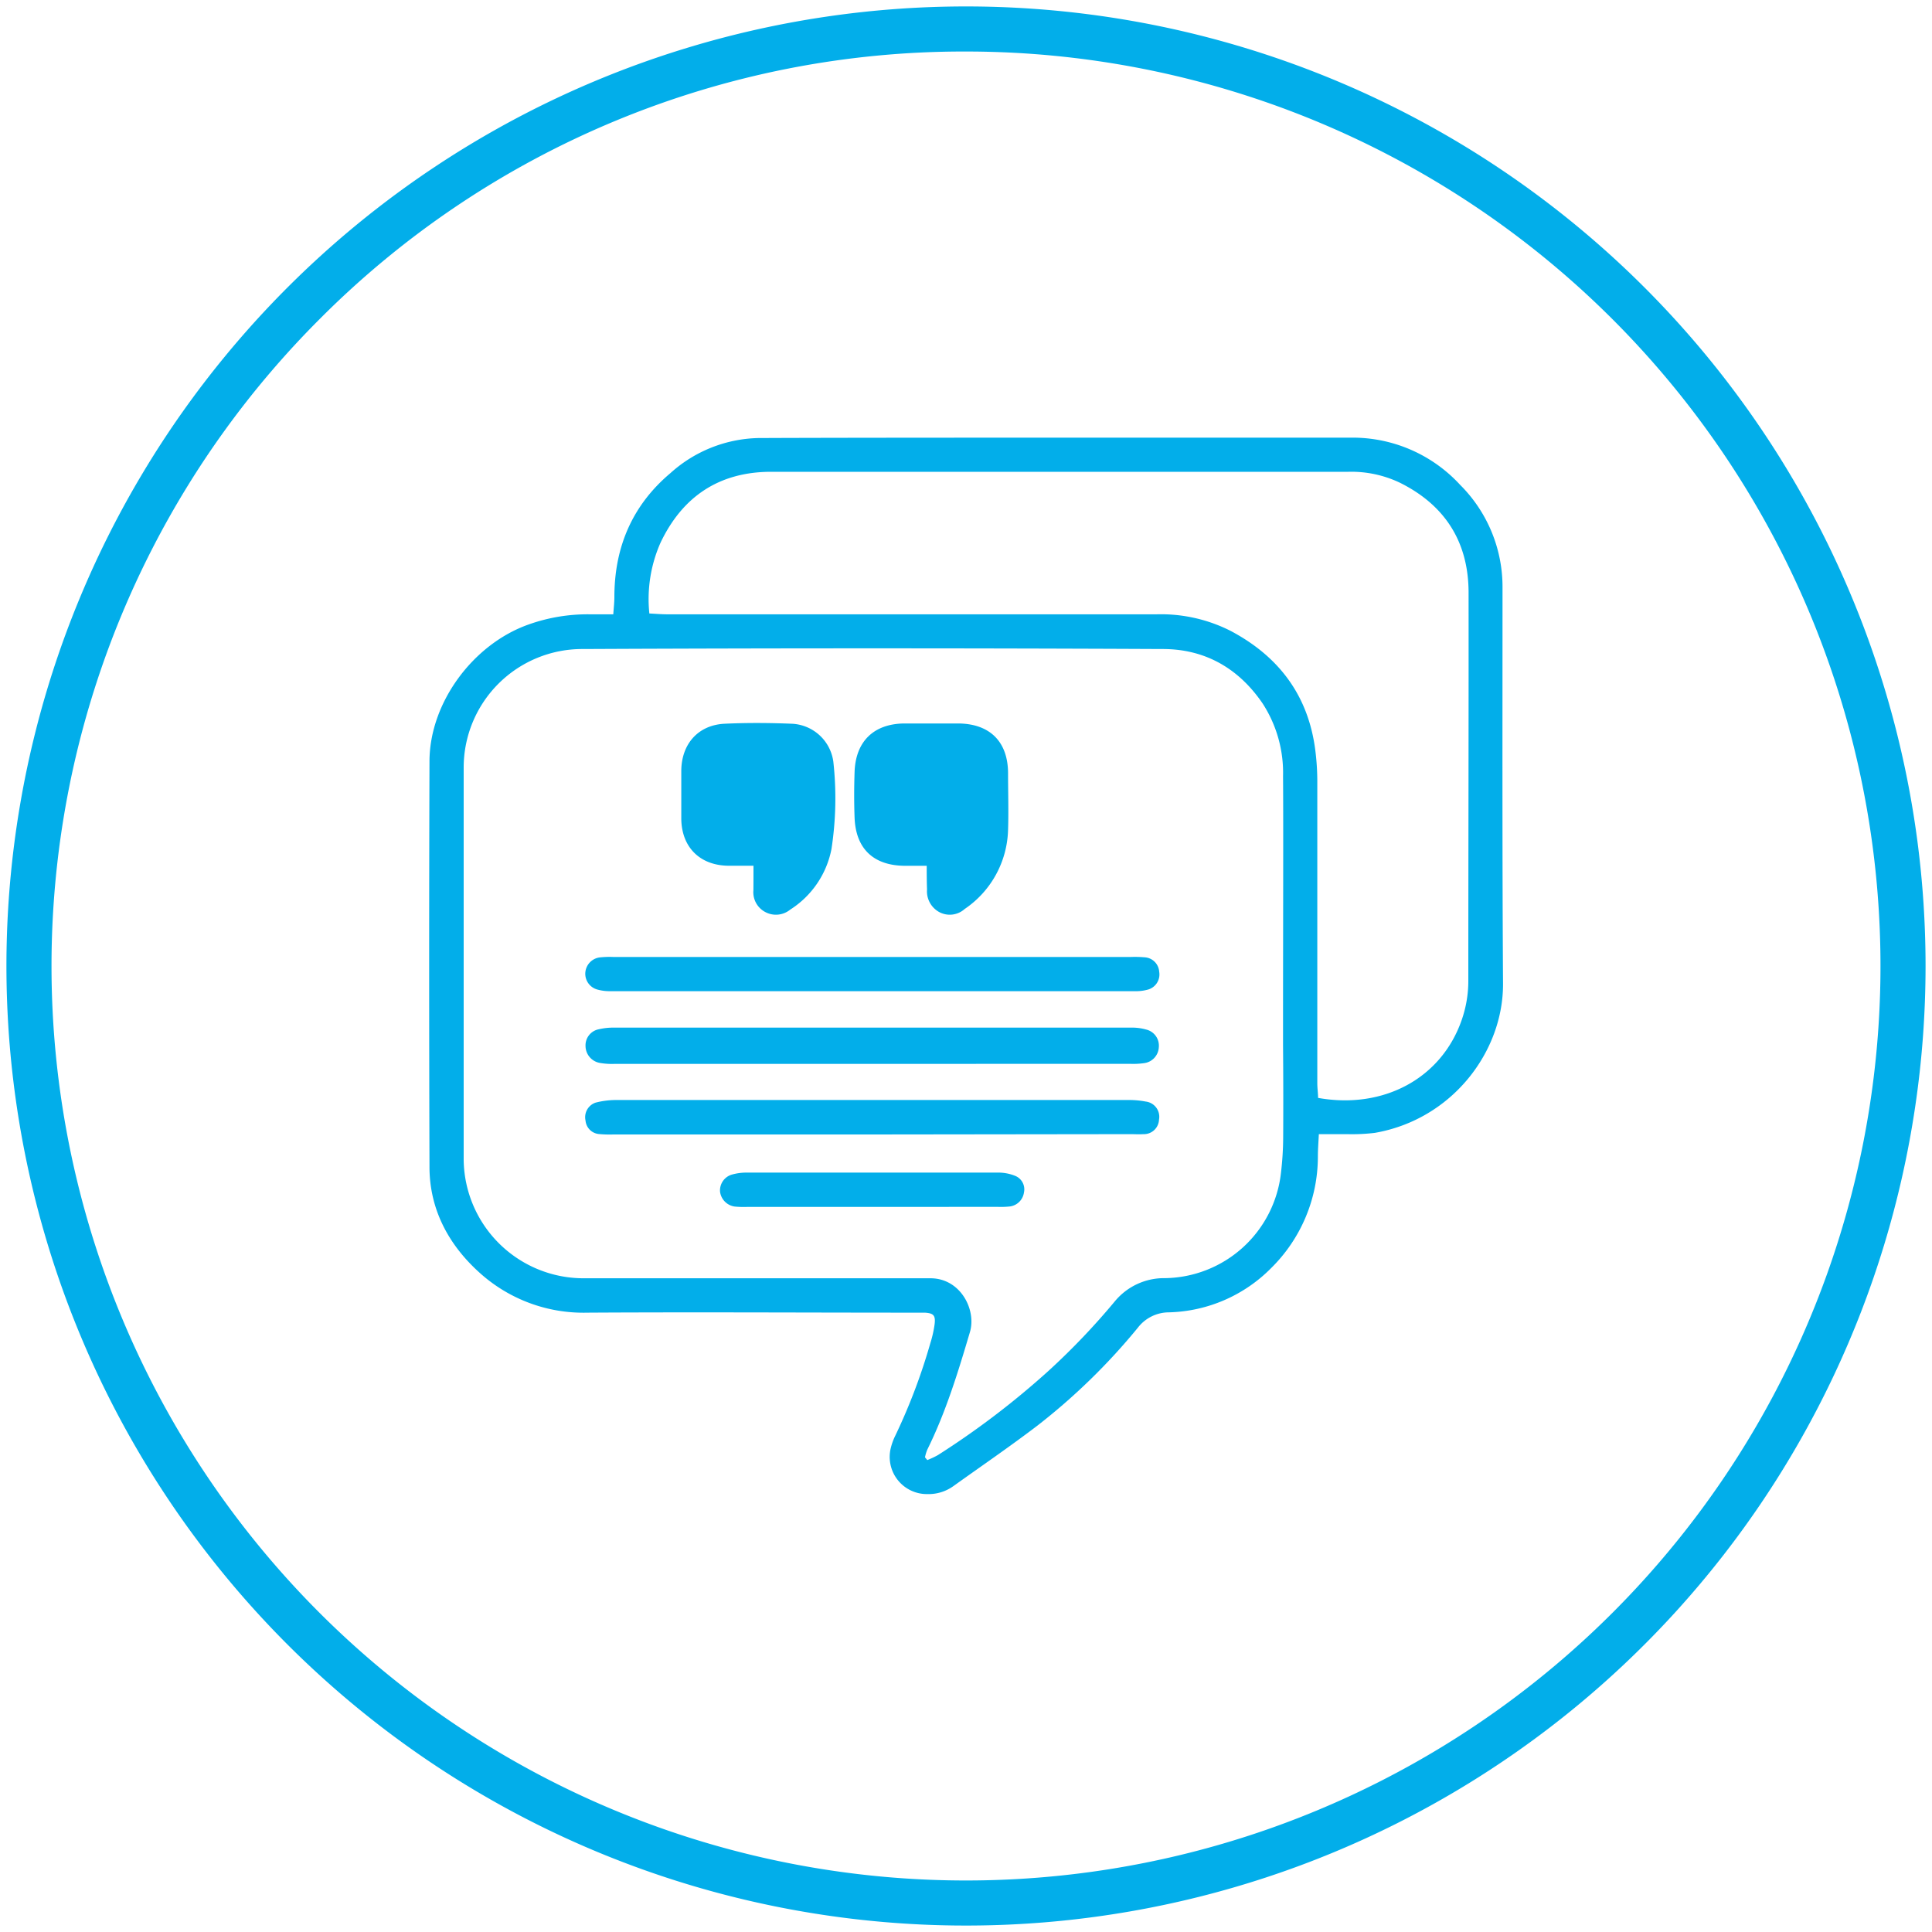 <svg xmlns="http://www.w3.org/2000/svg" xmlns:xlink="http://www.w3.org/1999/xlink" id="Layer_1" data-name="Layer 1" viewBox="0 0 300 300"><defs><style>.cls-1{fill:none;}.cls-2{clip-path:url(#clip-path);}.cls-3{fill:#02aeea;}</style><clipPath id="clip-path"><rect class="cls-1" x="50" y="50" width="200" height="200"></rect></clipPath></defs><g class="cls-2"><path class="cls-3" d="M233.31,91.28a22.35,22.35,0,0,0-6.59-16,22.66,22.66,0,0,0-17-7.32c-11,0-22.08,0-33.12,0h-6.06c-15.24,0-41,0-52.84.06a21.05,21.05,0,0,0-13.59,5.44c-5.94,5-8.71,11.52-8.71,19.25,0,.83-.1,1.67-.17,2.68H91.58A27.35,27.35,0,0,0,82,97c-8.58,3.07-15.28,12.13-15.31,21.19q-.1,31.52,0,63c0,6.63,3,12.17,7.86,16.51a24.05,24.05,0,0,0,16.65,6.13c16.9-.1,33.8,0,50.69,0,.58,0,1.16,0,1.73,0,1.34.09,1.66.42,1.51,1.76a17.48,17.48,0,0,1-.66,2.95,91.62,91.62,0,0,1-5.43,14.35,9.37,9.37,0,0,0-.73,2A5.77,5.77,0,0,0,144,232a6.6,6.6,0,0,0,4.06-1.25c4.34-3.11,8.75-6.12,13-9.36a97.06,97.06,0,0,0,15.63-15.23,6.1,6.1,0,0,1,4.82-2.38,23.13,23.13,0,0,0,15.89-6.89,24.31,24.31,0,0,0,7.24-17.32c0-1.11.09-2.23.15-3.46,1.65,0,3,0,4.38,0a29.56,29.56,0,0,0,4.32-.2c12-2.09,19.94-12.61,19.9-23.14C233.26,132.29,233.31,111.79,233.31,91.28Zm-34.06,85.43a48.59,48.59,0,0,1-.34,5.39,18.38,18.38,0,0,1-18,16.37,9.91,9.91,0,0,0-7.79,3.59,109.21,109.21,0,0,1-10.29,10.79,128.38,128.38,0,0,1-17.2,13.1,13.63,13.63,0,0,1-1.64.77l-.36-.43a6.57,6.57,0,0,1,.36-1.19c2.89-5.85,4.77-12,6.63-18.29,1-3.44-1.46-8.27-6.07-8.32h-1.95c-17.33,0-34.66,0-52,0A18.62,18.62,0,0,1,72,180.16q0-30.54,0-61.09a18.41,18.41,0,0,1,18.45-18.29q45-.21,90.11,0c6.56,0,11.79,3,15.51,8.47a19.79,19.79,0,0,1,3.16,11.29c.06,6.71,0,26.51,0,36.66,0,.37,0,.74,0,1.11V161c0,.43,0,.86,0,1.29C199.27,167.12,199.28,171.92,199.25,176.71ZM228,152.14a18.43,18.43,0,0,1-1,6.16c-3.14,9.17-12.21,14-22.33,12.18,0-.72-.12-1.49-.12-2.26,0-2.94,0-5.88,0-8.82,0-9,0-31.22,0-38.26a38.81,38.81,0,0,0-.27-4.31c-1-8.65-5.58-14.83-13.16-18.85a23.9,23.9,0,0,0-11.5-2.59q-38,0-76,0c-.9,0-1.81-.08-2.79-.13a21.64,21.64,0,0,1,1.74-11c3.43-7.2,9.15-11,17.18-11,11.5,0,38.81,0,52.3,0h.05c12.42,0,24.84,0,37.26,0a17.49,17.49,0,0,1,8,1.69c7,3.47,10.65,9.17,10.68,17C228.06,112,228,132.07,228,152.14Z"></path><path class="cls-3" d="M135.45,165.2h-40a10.9,10.9,0,0,1-2.36-.16,2.69,2.69,0,0,1-2.17-2.62A2.54,2.54,0,0,1,93,159.82a9.78,9.78,0,0,1,2.35-.25q40.15,0,80.3,0a8,8,0,0,1,2.34.3,2.57,2.57,0,0,1,1.95,2.76,2.62,2.62,0,0,1-2.33,2.46,11.83,11.83,0,0,1-2.15.1Z"></path><path class="cls-3" d="M135.3,176.16H95.24a17.26,17.26,0,0,1-2.16-.06A2.3,2.3,0,0,1,90.92,174a2.39,2.39,0,0,1,1.55-2.78,12.87,12.87,0,0,1,3.4-.41q24,0,48.07,0h31.18a13.72,13.72,0,0,1,2.79.24,2.38,2.38,0,0,1,2.06,2.81,2.35,2.35,0,0,1-2.45,2.25c-.65.05-1.3,0-2,0Z"></path><path class="cls-3" d="M135.73,148.6h39.83a17.27,17.27,0,0,1,2.16.05A2.4,2.4,0,0,1,180,150.9a2.44,2.44,0,0,1-1.85,2.79,6.87,6.87,0,0,1-1.92.22H94.82a7.18,7.18,0,0,1-2.12-.27A2.54,2.54,0,0,1,90.89,151a2.57,2.57,0,0,1,2.21-2.33,14.14,14.14,0,0,1,2.16-.07Z"></path><path class="cls-3" d="M117,134.43c-1.57,0-2.79,0-4,0-4.34-.09-7.14-2.88-7.21-7.24,0-2.52,0-5,0-7.57.06-4.15,2.66-7.05,6.75-7.24,3.45-.16,6.92-.14,10.38,0a6.81,6.81,0,0,1,6.48,5.89,51.79,51.79,0,0,1-.29,13.57,14.39,14.39,0,0,1-6.4,9.4,3.5,3.5,0,0,1-3.86.39,3.47,3.47,0,0,1-1.86-3.41C117,137.07,117,135.93,117,134.43Z"></path><path class="cls-3" d="M143.9,134.44c-1.36,0-2.42,0-3.48,0-4.8-.06-7.53-2.66-7.72-7.45-.09-2.38-.08-4.77,0-7.15.17-4.74,3-7.45,7.71-7.5,2.82,0,5.63,0,8.45,0,4.87.06,7.64,2.85,7.67,7.68,0,3,.1,5.92,0,8.88a15.32,15.32,0,0,1-6.74,12.25,3.46,3.46,0,0,1-3.84.53,3.66,3.66,0,0,1-2-3.56C143.91,137,143.9,136,143.9,134.44Z"></path><path class="cls-3" d="M135.5,187.41H116a14,14,0,0,1-1.94-.06,2.67,2.67,0,0,1-2.25-2.29,2.56,2.56,0,0,1,1.77-2.65,8.3,8.3,0,0,1,2.33-.33q19.58,0,39.15,0a7,7,0,0,1,2.51.48,2.26,2.26,0,0,1,1.43,2.61,2.55,2.55,0,0,1-2.12,2.16,12.59,12.59,0,0,1-1.94.07Z"></path></g><path class="cls-3" d="M150,8A142,142,0,0,1,250.41,250.41,142,142,0,0,1,49.59,49.59,141.07,141.07,0,0,1,150,8m0-7A149,149,0,1,0,299,150,149,149,0,0,0,150,1Z"></path></svg>